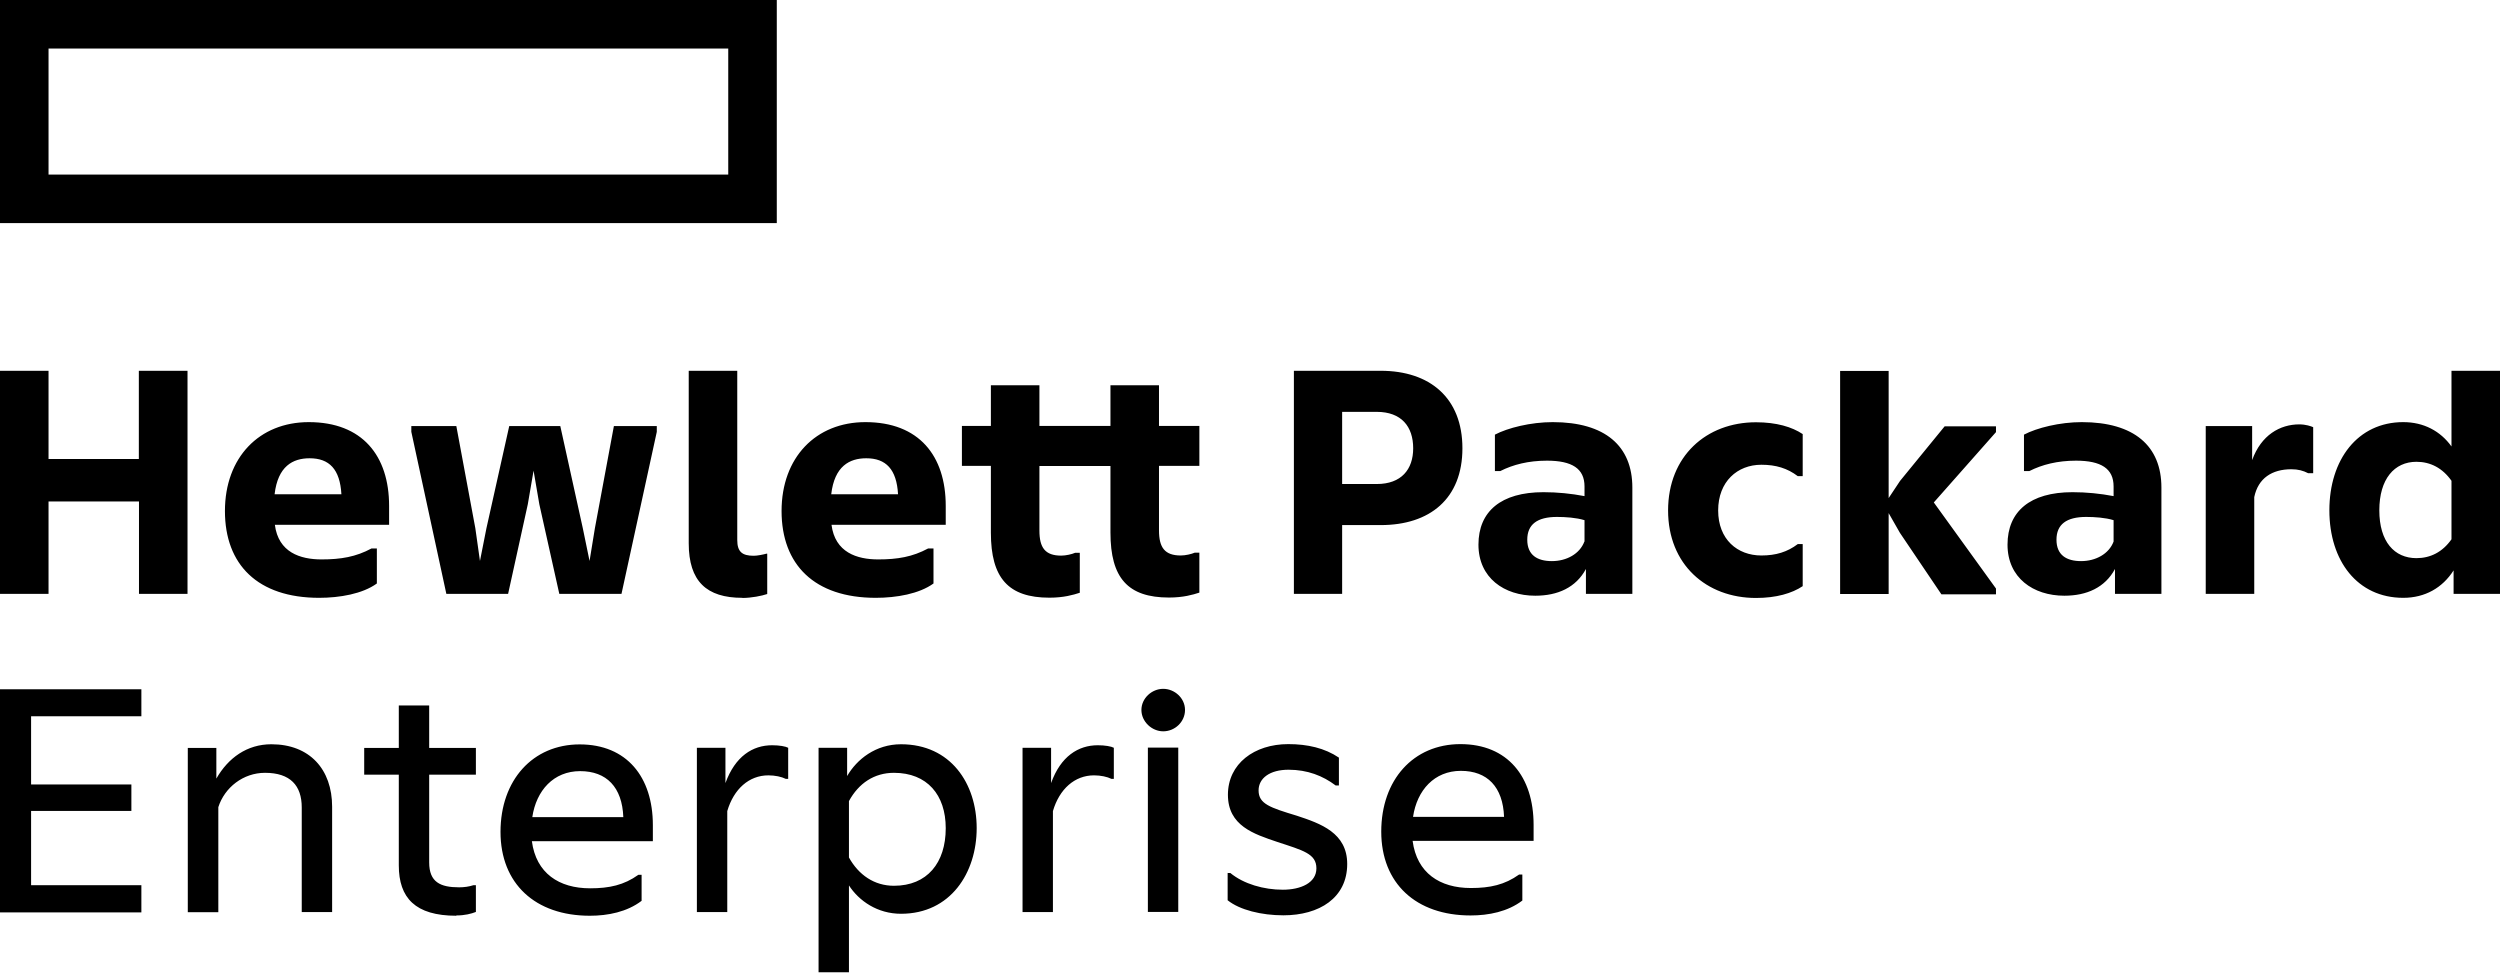 <svg width="300" height="117" viewBox="0 0 300 117" fill="none" xmlns="http://www.w3.org/2000/svg"><path d="M0 0V26.772H93.214V0H0ZM87.39 20.949H5.824V5.824H87.39V20.949Z" fill="#00B388" style="fill:#00B388;fill:color(display-p3 0 0.702 0.533);fill-opacity:1;"/><path d="M16.965 82.694V85.952H3.731V94.139H15.766V97.313H3.731V106.226H16.965V109.484H0V82.711H16.965V82.694ZM26.182 109.467H22.535V89.75H25.962V93.43C27.38 90.949 29.642 89.311 32.562 89.311C37.154 89.311 39.855 92.316 39.855 96.806V109.45H36.209V96.891C36.209 94.274 34.842 92.738 31.803 92.738C29.186 92.738 26.958 94.494 26.199 96.857V109.45L26.182 109.467ZM54.76 109.889C49.831 109.889 47.856 107.745 47.856 103.846V92.958H43.704V89.75H47.856V84.653H51.502V89.75H57.107V92.958H51.502V103.491C51.502 105.854 52.836 106.479 55.098 106.479C55.689 106.479 56.297 106.394 56.803 106.226H57.107V109.433C56.55 109.653 55.773 109.855 54.744 109.855L54.76 109.889ZM70.78 109.889C64.23 109.889 60.061 106.04 60.061 99.828C60.061 93.616 63.927 89.328 69.565 89.328C75.203 89.328 78.343 93.228 78.343 99.018V100.942H63.825C64.332 104.791 67.083 106.597 70.814 106.597C73.126 106.597 74.882 106.209 76.604 104.977H76.992V108.1C75.237 109.433 72.958 109.889 70.78 109.889ZM63.876 98.055H74.798C74.663 94.46 72.789 92.536 69.615 92.536C66.442 92.536 64.349 94.848 63.876 98.055ZM94.295 93.464C93.788 93.211 93.012 93.042 92.201 93.042C89.889 93.042 88.049 94.679 87.272 97.33V109.45H83.626V89.733H87.053V93.97C88.218 90.763 90.311 89.43 92.657 89.43C93.518 89.43 94.278 89.564 94.582 89.733V93.464H94.278H94.295ZM101.874 106.226V116.675H98.228V89.733H101.655V93.126C102.819 91.118 105.082 89.311 108.12 89.311C114.079 89.311 117.202 94.021 117.202 99.372C117.202 104.723 114.079 109.653 108.12 109.653C105.301 109.653 103.073 108.116 101.857 106.226H101.874ZM113.488 99.372C113.488 95.388 111.26 92.738 107.276 92.738C104.913 92.738 103.039 93.987 101.874 96.131V102.9C103.039 104.993 104.913 106.293 107.276 106.293C111.26 106.293 113.488 103.542 113.488 99.389V99.372ZM133.373 93.464C132.867 93.211 132.09 93.042 131.28 93.042C128.967 93.042 127.127 94.679 126.351 97.33V109.45H122.705V89.733H126.131V93.97C127.279 90.763 129.389 89.43 131.736 89.43C132.597 89.43 133.356 89.564 133.66 89.733V93.464H133.356H133.373ZM139.585 87.758C138.218 87.758 136.969 86.594 136.969 85.193C136.969 83.791 138.218 82.66 139.585 82.66C140.952 82.66 142.202 83.775 142.202 85.193C142.202 86.61 141.003 87.758 139.585 87.758ZM141.391 109.433H137.745V89.716H141.391V109.433ZM147.3 104.757H147.637C149.258 106.091 151.672 106.766 153.934 106.766C156.078 106.766 157.968 105.956 157.968 104.2C157.968 102.445 156.381 102.056 153.258 101.026C150.473 100.081 147.35 99.102 147.35 95.371C147.35 91.641 150.524 89.294 154.592 89.294C156.905 89.294 158.964 89.767 160.669 90.915V94.257H160.281C158.745 93.093 156.888 92.367 154.626 92.367C152.364 92.367 151.03 93.397 151.03 94.848C151.03 96.469 152.397 96.908 155.622 97.887C158.491 98.832 161.665 99.946 161.665 103.677C161.665 107.745 158.323 109.838 154.001 109.838C151.385 109.838 148.768 109.197 147.317 108.032V104.723L147.3 104.757ZM176.469 109.855C169.92 109.855 165.75 106.006 165.75 99.794C165.75 93.582 169.599 89.294 175.254 89.294C180.909 89.294 184.032 93.194 184.032 98.984V100.908H169.514C170.021 104.757 172.772 106.563 176.503 106.563C178.816 106.563 180.571 106.175 182.293 104.943H182.681V108.066C180.926 109.399 178.647 109.855 176.469 109.855ZM169.565 98.022H180.487C180.352 94.426 178.478 92.502 175.304 92.502C172.131 92.502 170.038 94.814 169.565 98.022ZM22.502 44.494V71.266H16.678V60.176H5.824V71.266H0V44.494H5.824V55.078H16.661V44.494H22.485H22.502ZM38.302 71.739C30.925 71.739 26.992 67.755 26.992 61.324C26.992 54.892 31.111 50.655 37.053 50.655C43.484 50.655 46.692 54.689 46.692 60.716V62.978H32.984C33.407 66.286 36.023 67.13 38.589 67.13C40.901 67.13 42.708 66.826 44.582 65.814H45.223V70.017C43.501 71.266 40.767 71.739 38.285 71.739H38.302ZM32.951 59.315H40.969C40.8 56.31 39.517 54.993 37.154 54.993C35.145 54.993 33.339 55.939 32.951 59.315ZM53.562 71.266L49.359 51.82V51.128H54.76L57.039 63.383L57.596 67.316L58.373 63.383L61.108 51.128H67.235L69.936 63.383L70.746 67.316L71.388 63.383L73.667 51.128H78.815V51.82L74.578 71.266H67.117L64.72 60.513L64.028 56.479L63.336 60.513L60.972 71.266H53.562ZM89.079 71.739C84.791 71.739 82.647 69.764 82.647 65.189V44.494H88.471V64.801C88.471 66.219 89.062 66.692 90.446 66.692C90.868 66.692 91.56 66.556 91.982 66.438H92.067V71.283C91.425 71.502 90.176 71.756 89.062 71.756L89.079 71.739ZM105.098 71.739C97.721 71.739 93.788 67.755 93.788 61.324C93.788 54.892 97.907 50.655 103.849 50.655C110.281 50.655 113.488 54.689 113.488 60.716V62.978H99.781C100.203 66.286 102.819 67.13 105.385 67.13C107.698 67.13 109.504 66.826 111.378 65.814H112.019V70.017C110.297 71.266 107.563 71.739 105.082 71.739H105.098ZM99.747 59.315H107.765C107.597 56.31 106.314 54.993 103.951 54.993C101.942 54.993 100.135 55.939 99.747 59.315ZM133.255 63.94V55.922H124.73V63.67C124.73 65.729 125.422 66.675 127.347 66.675C127.904 66.675 128.63 66.506 129.018 66.337H129.575V71.131C128.798 71.384 127.651 71.722 125.929 71.722C121 71.722 118.906 69.359 118.906 63.923V55.905H115.429V51.111H118.906V46.232H124.73V51.111H133.255V46.232H139.079V51.111H143.924V55.905H139.079V63.653C139.079 65.712 139.771 66.658 141.695 66.658C142.252 66.658 142.978 66.489 143.366 66.32H143.924V71.114C143.147 71.367 141.999 71.705 140.277 71.705C135.348 71.705 133.255 69.359 133.255 63.906V63.94ZM161.057 62.995V71.266H155.267V44.494H165.682C171.591 44.494 175.49 47.752 175.49 53.795C175.49 59.838 171.591 63.011 165.682 63.011H161.057V62.995ZM165.21 49.423H161.057V58.082H165.21C168.164 58.082 169.582 56.327 169.582 53.795C169.582 51.178 168.164 49.423 165.21 49.423ZM190.311 68.278C189.113 70.507 186.918 71.486 184.234 71.486C180.504 71.486 177.414 69.342 177.414 65.358C177.414 61.374 180.115 59.062 185.213 59.062C186.885 59.062 188.556 59.23 190.142 59.534V58.37C190.142 56.225 188.64 55.28 185.635 55.28C183.407 55.28 181.567 55.753 180.031 56.529H179.389V52.157C180.926 51.347 183.677 50.655 186.327 50.655C192.624 50.655 195.882 53.525 195.882 58.504V71.266H190.311V68.261V68.278ZM190.142 64.986V62.421C189.147 62.117 187.864 62.032 186.834 62.032C184.471 62.032 183.272 62.927 183.272 64.767C183.272 66.607 184.471 67.333 186.226 67.333C187.982 67.333 189.568 66.472 190.126 64.986H190.142ZM200.17 61.256C200.17 54.74 204.761 50.672 210.72 50.672C213.167 50.672 215.041 51.229 216.324 52.09V57.137H215.733C214.484 56.192 213.117 55.77 211.361 55.77C208.492 55.77 206.179 57.779 206.179 61.256C206.179 64.733 208.492 66.658 211.361 66.658C213.117 66.658 214.484 66.236 215.733 65.29H216.324V70.338C215.041 71.199 213.151 71.756 210.72 71.756C204.761 71.756 200.17 67.738 200.17 61.256ZM226.638 61.509V71.283H220.814V44.51H226.638V59.77L228.005 57.711L233.357 51.161H239.518V51.853L232.057 60.294L239.518 70.625V71.317H232.968L227.989 63.94L226.621 61.543L226.638 61.509ZM253.798 68.278C252.601 70.507 250.406 71.486 247.722 71.486C243.991 71.486 240.902 69.342 240.902 65.358C240.902 61.374 243.603 59.062 248.701 59.062C250.372 59.062 252.043 59.23 253.631 59.534V58.37C253.631 56.225 252.128 55.28 249.123 55.28C246.895 55.28 245.055 55.753 243.519 56.529H242.877V52.157C244.413 51.347 247.165 50.655 249.815 50.655C256.112 50.655 259.369 53.525 259.369 58.504V71.266H253.798V68.261V68.278ZM253.631 64.986V62.421C252.651 62.117 251.351 62.032 250.339 62.032C247.975 62.032 246.777 62.927 246.777 64.767C246.777 66.607 247.975 67.333 249.731 67.333C251.486 67.333 253.073 66.472 253.631 64.986ZM270.257 55.213C271.338 52.208 273.601 50.925 275.912 50.925C276.689 50.925 277.329 51.145 277.582 51.263V56.783H276.975C276.385 56.479 275.778 56.31 274.968 56.31C272.654 56.31 270.983 57.373 270.51 59.652V71.266H264.688V51.128H270.257V55.196V55.213ZM294.431 68.447C293.097 70.54 291.004 71.739 288.386 71.739C282.901 71.739 279.524 67.316 279.524 61.239C279.524 55.162 282.918 50.655 288.386 50.655C290.834 50.655 292.844 51.718 294.178 53.575V44.494H300V71.266H294.431V68.447ZM294.178 64.716V57.694C293.097 56.158 291.644 55.415 289.973 55.415C287.323 55.415 285.518 57.475 285.518 61.239C285.518 65.003 287.323 66.978 289.973 66.978C291.644 66.978 293.097 66.253 294.178 64.716Z" fill="black" style="fill:black;fill-opacity:1;"/></svg>